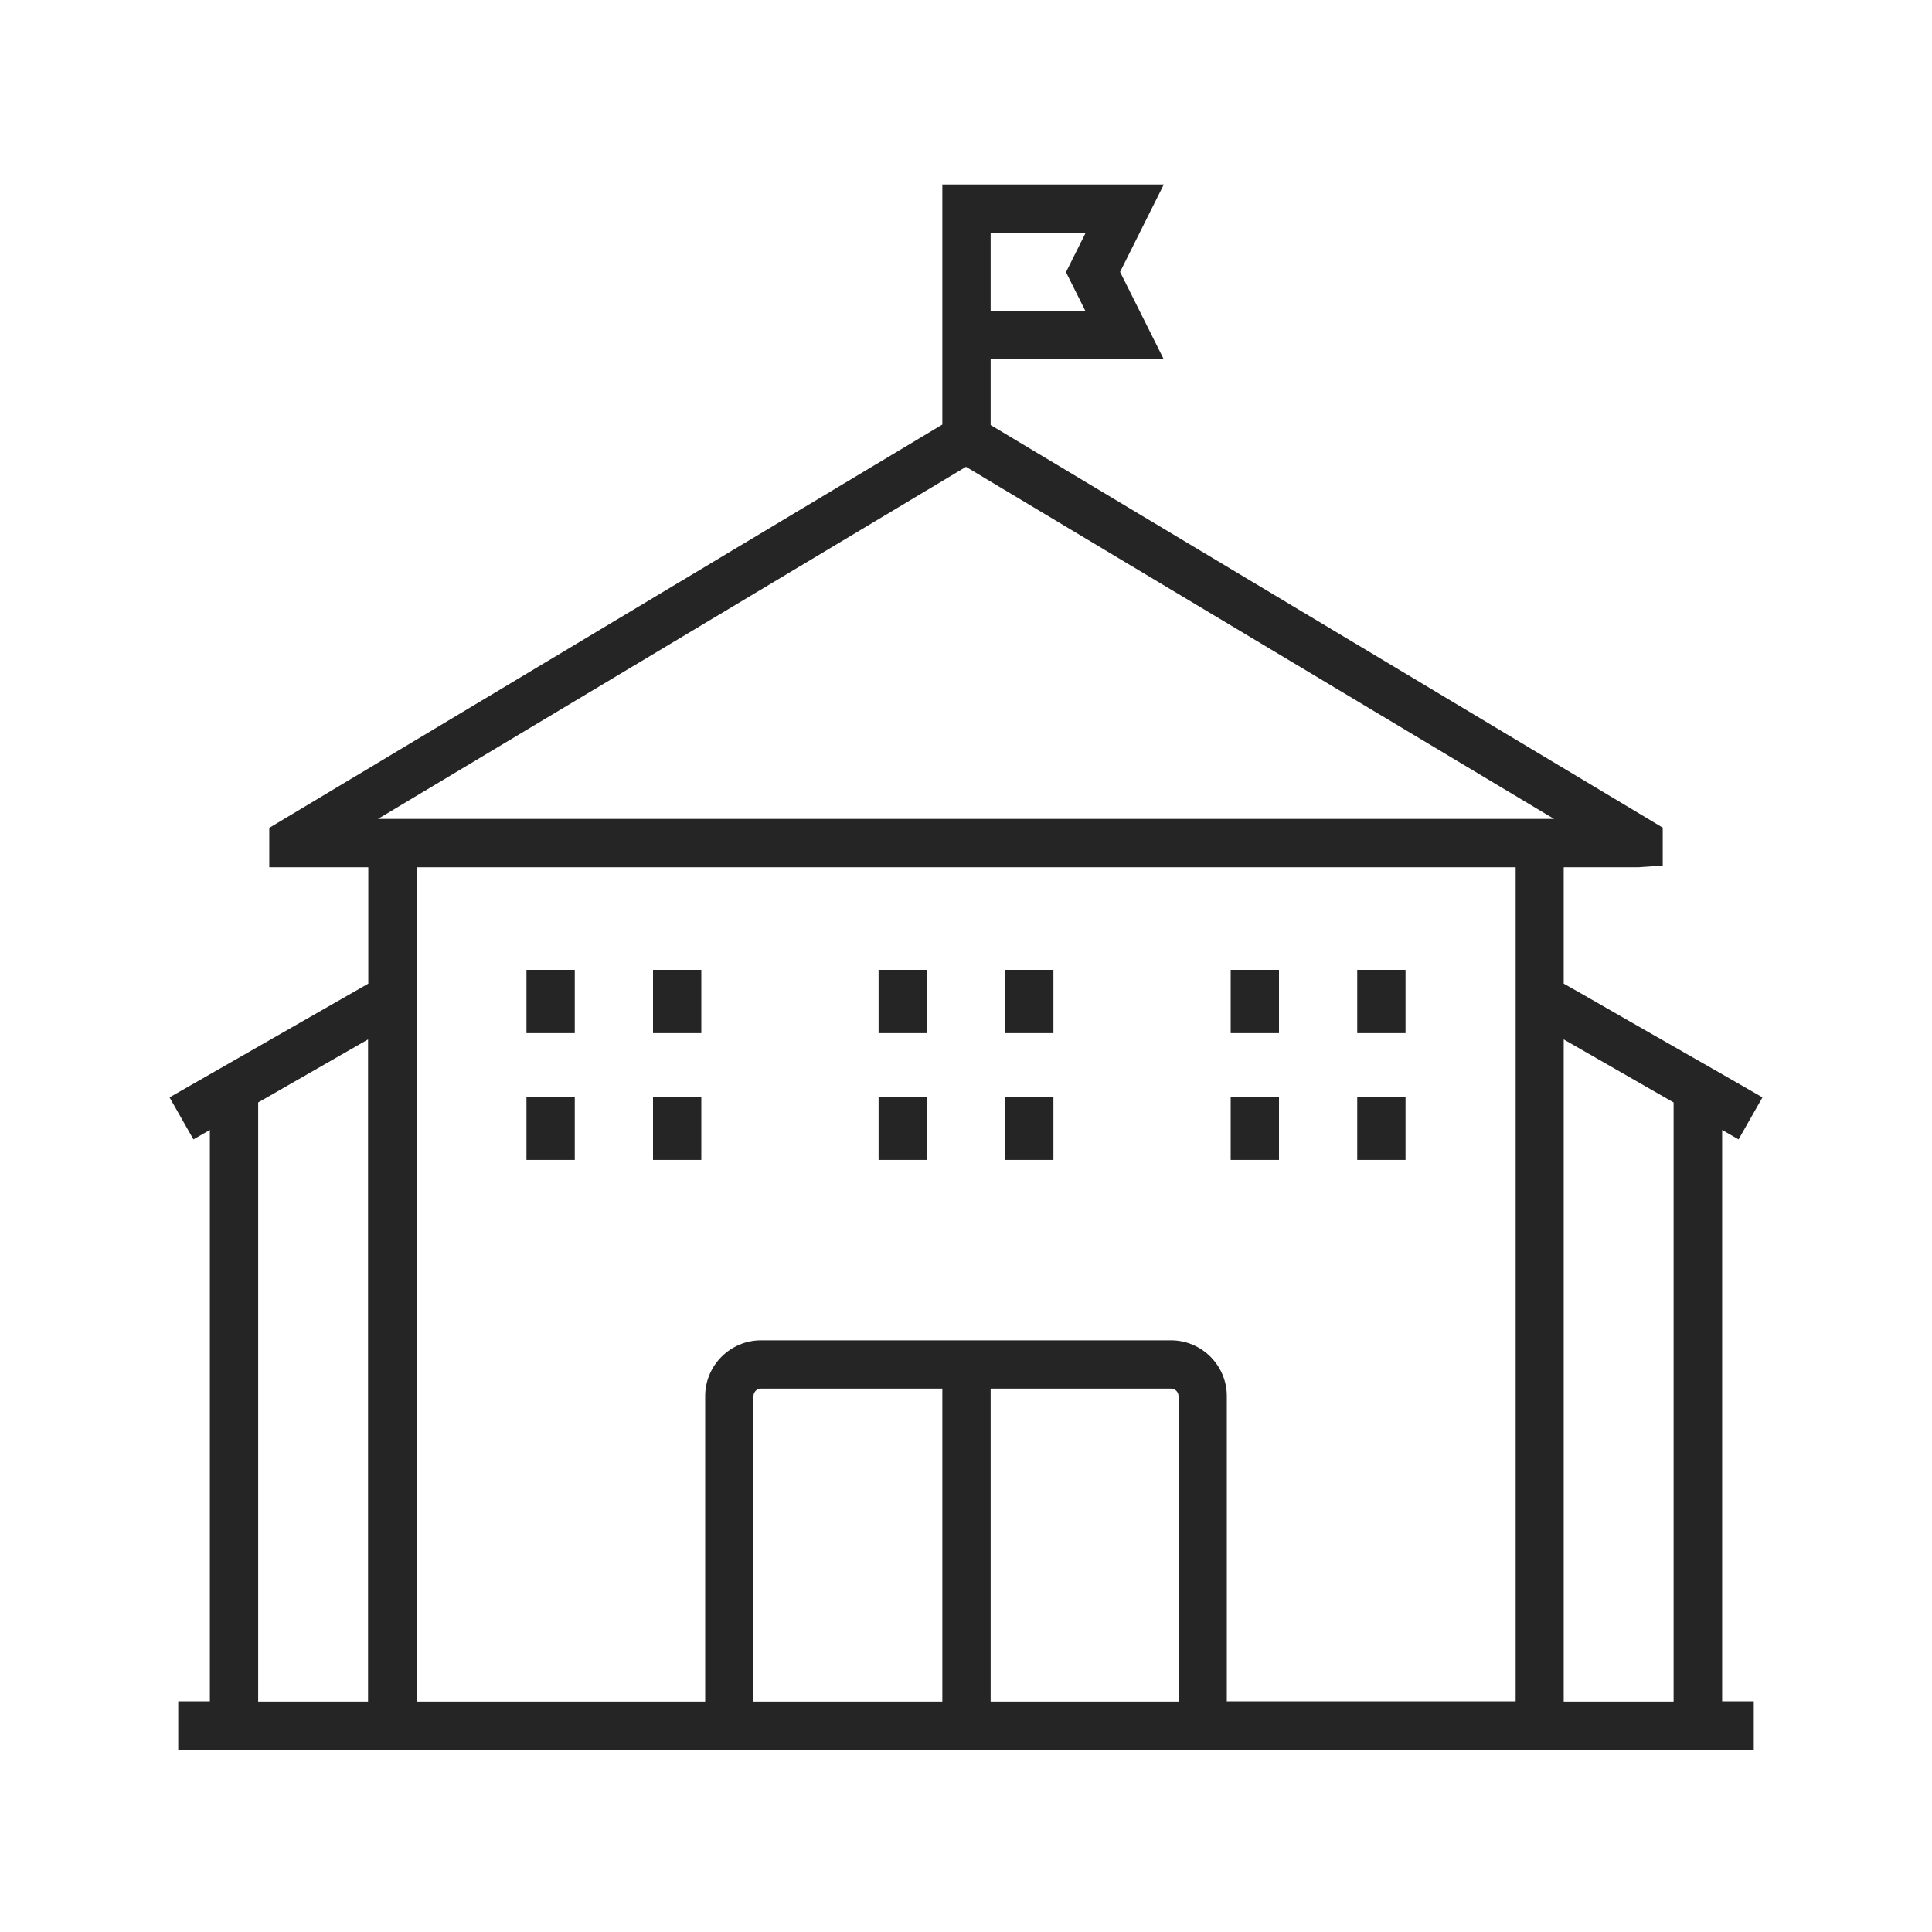 <?xml version="1.0" encoding="UTF-8"?>
<svg id="Layer_1" data-name="Layer 1" xmlns="http://www.w3.org/2000/svg" viewBox="0 0 80 80">
  <defs>
    <style>
      .cls-1 {
        fill: #252525;
      }
    </style>
  </defs>
  <rect class="cls-1" x="21.8" y="40.16" width="2" height="2.62"/>
  <rect class="cls-1" x="27.04" y="40.16" width="2" height="2.62"/>
  <rect class="cls-1" x="21.8" y="45.41" width="2" height="2.62"/>
  <rect class="cls-1" x="27.04" y="45.41" width="2" height="2.62"/>
  <rect class="cls-1" x="36.38" y="40.16" width="2" height="2.62"/>
  <rect class="cls-1" x="41.62" y="40.16" width="2" height="2.62"/>
  <rect class="cls-1" x="36.38" y="45.41" width="2" height="2.62"/>
  <rect class="cls-1" x="41.62" y="45.41" width="2" height="2.62"/>
  <rect class="cls-1" x="50.96" y="40.16" width="2" height="2.62"/>
  <rect class="cls-1" x="56.2" y="40.16" width="2" height="2.62"/>
  <rect class="cls-1" x="50.96" y="45.41" width="2" height="2.62"/>
  <rect class="cls-1" x="56.2" y="45.41" width="2" height="2.62"/>
  <path class="cls-1" d="M71.31,46.79l.68,.39,.99-1.74-1.67-.96h0s-3.22-1.84-3.22-1.84l-2.72-1.56h0s-.62-.35-.62-.35v-4.82h3.1l1-.07v-1.57l-27.83-16.67v-2.72h7.17l-1.81-3.62,1.81-3.62h-9.17v9.94L11.15,34.28v1.63h4.1v4.82l-6.15,3.52-2.08,1.19,.99,1.74,.68-.39v23.66h-1.31v2H72.62v-2h-1.31v-23.66ZM44.95,12.89h-3.93v-3.24h3.93l-.81,1.62,.81,1.62Zm-4.95,6.44l24.35,14.58H15.65l24.35-14.58ZM10.69,70.46v-24.81l4.55-2.61v27.42h-4.55Zm38.11,0h-7.78v-12.96h7.47c.17,0,.31,.14,.31,.31v12.65Zm-9.78,0h-7.82v-12.65c0-.17,.14-.31,.31-.31h7.51v12.96Zm11.78,0v-12.65c0-1.27-1.04-2.31-2.31-2.31H31.51c-1.27,0-2.31,1.04-2.31,2.31v12.65h-11.95V35.91H62.76v34.54h-11.95Zm13.95,0v-27.42l4.55,2.61v24.81h-4.55Z"/>
</svg>